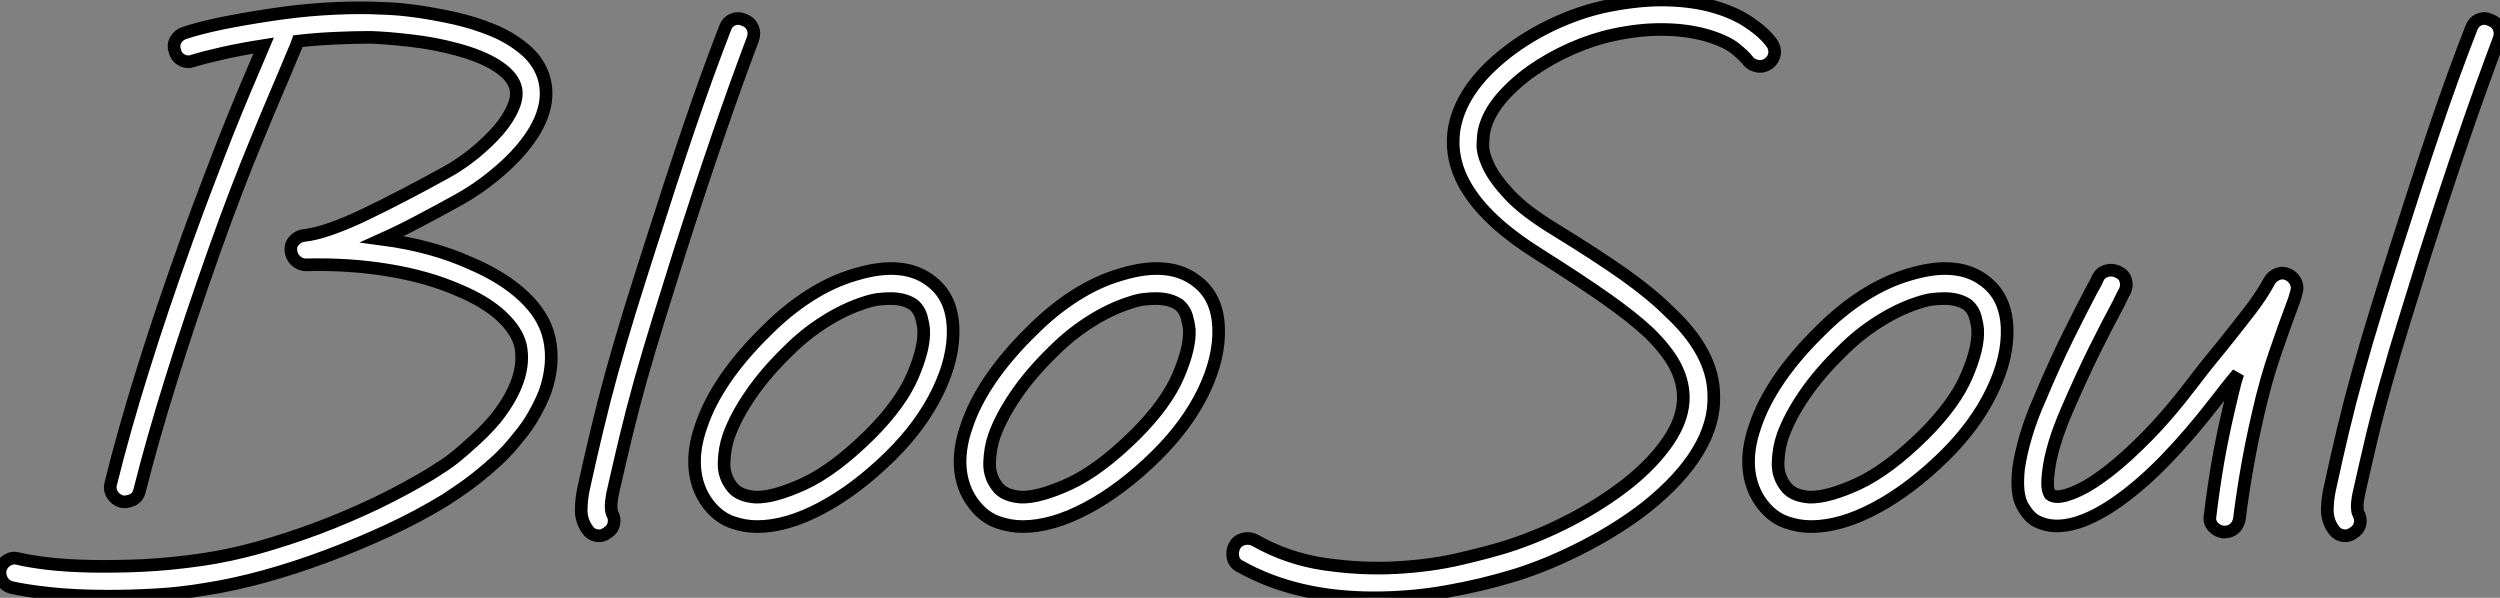 <?xml version="1.0" standalone="no"?>
<svg xmlns="http://www.w3.org/2000/svg" viewBox="-1.024 -0.499 197.911 47.326"><rect x="-1.024" y="-0.499" width="197.911" height="47.326" fill="#808080" stroke="none"/><path d="M43.51-14.90L43.51-14.90Q43.94-12.92 43.16-10.68L43.16-10.68Q42.82-9.82 42.30-8.90Q41.78-7.97 41.05-7.11L41.05-7.11Q40.28-6.12 39.42-5.32Q38.55-4.52 37.76-3.90Q36.96-3.27 36.31-2.84Q35.67-2.41 35.28-2.15L35.28-2.15Q33.17-0.86 30.76 0.26Q28.34 1.38 25.87 2.30Q23.39 3.23 20.96 3.90Q18.52 4.57 16.33 4.91L16.33 4.91Q14.26 5.26 12.34 5.36Q10.42 5.47 8.66 5.47L8.66 5.47Q6.07 5.47 4.05 5.26Q2.02 5.04 0.90 4.78L0.90 4.78Q0.43 4.65 0.19 4.24Q-0.04 3.83 0.04 3.36L0.04 3.36Q0.17 2.89 0.58 2.63Q0.99 2.37 1.46 2.50L1.46 2.50Q2.33 2.71 3.81 2.89Q5.30 3.06 7.19 3.10Q9.09 3.14 11.33 3.04Q13.57 2.93 15.98 2.58L15.98 2.58Q18.09 2.28 20.42 1.64Q22.74 0.99 25.11 0.11Q27.48-0.78 29.77-1.87Q32.05-2.97 34.07-4.18L34.07-4.18Q34.33-4.35 34.91-4.72Q35.50-5.08 36.21-5.66Q36.92-6.25 37.71-6.98Q38.51-7.71 39.24-8.57L39.24-8.57Q41.78-11.76 41.22-14.39L41.22-14.39Q40.92-15.59 39.67-16.74Q38.42-17.88 36.36-18.74L36.36-18.74Q33.90-19.82 30.80-20.33Q27.70-20.85 24.25-20.76L24.25-20.76Q23.78-20.76 23.43-21.09Q23.09-21.41 23.05-21.88L23.05-21.88Q23.00-22.36 23.33-22.70Q23.65-23.05 24.12-23.09L24.12-23.09Q24.98-23.18 26.21-23.61Q27.44-24.04 28.88-24.73Q30.33-25.42 31.94-26.26Q33.56-27.10 35.19-28L35.19-28Q36.40-28.65 37.52-29.55Q38.64-30.46 39.46-31.40Q40.28-32.35 40.66-33.28Q41.05-34.20 40.79-34.94L40.79-34.94Q40.49-35.80 39.31-36.55Q38.12-37.30 36.18-37.82L36.18-37.82Q34.42-38.30 32.54-38.51Q30.67-38.73 29.34-38.77L29.34-38.77Q28-38.77 26.56-38.70Q25.11-38.64 23.61-38.47L23.61-38.47Q23.48-38.08 23.26-37.61L23.26-37.61Q22.49-35.75 21.75-34.03Q21.02-32.31 20.27-30.48Q19.51-28.65 18.72-26.58Q17.92-24.51 17.02-21.97L17.02-21.97Q15.03-16.37 13.57-11.67Q12.10-6.98 11.07-2.89L11.07-2.89Q10.94-2.33 10.47-2.13Q9.99-1.94 9.65-2.02L9.65-2.02Q9.18-2.15 8.92-2.56Q8.66-2.97 8.79-3.45L8.79-3.45Q9.82-7.62 11.31-12.38Q12.79-17.14 14.82-22.79L14.82-22.79Q15.72-25.29 16.50-27.31Q17.27-29.34 17.98-31.14Q18.70-32.95 19.41-34.63Q20.12-36.31 20.89-38.12L20.89-38.12Q19.21-37.86 17.77-37.54Q16.33-37.22 15.34-36.92L15.34-36.92Q14.86-36.74 14.43-36.96Q14-37.18 13.87-37.65L13.87-37.65Q13.70-38.12 13.91-38.53Q14.13-38.94 14.60-39.11L14.60-39.11Q15.77-39.50 17.53-39.87Q19.30-40.23 21.37-40.54L21.37-40.54Q23.56-40.88 25.61-41.01Q27.66-41.14 29.38-41.10L29.38-41.10Q29.68-41.10 30.69-41.05Q31.70-41.01 33.08-40.82Q34.46-40.62 36.01-40.28Q37.56-39.93 38.98-39.35Q40.41-38.77 41.50-37.86Q42.60-36.96 43.03-35.71L43.03-35.71Q43.90-33.04 41.35-29.98L41.35-29.98Q40.41-28.86 39.11-27.81Q37.82-26.75 36.36-25.93L36.36-25.93Q34.63-24.98 33.13-24.19Q31.62-23.39 30.28-22.79L30.28-22.79Q34.20-22.27 37.26-20.89L37.26-20.89Q39.89-19.77 41.50-18.24Q43.12-16.71 43.51-14.90ZM58.93-40.15L58.93-40.15Q59.40-39.98 59.60-39.54Q59.79-39.11 59.62-38.64L59.62-38.64Q58.24-34.98 56.82-30.84Q55.40-26.71 53.76-21.58L53.76-21.58Q52.90-18.82 52.14-16.39Q51.39-13.96 50.74-11.67Q50.10-9.39 49.56-7.15Q49.02-4.91 48.50-2.58L48.50-2.58Q48.38-1.90 48.40-1.55Q48.42-1.21 48.46-1.12L48.46-1.12Q48.72-0.69 48.61-0.24Q48.50 0.22 48.07 0.47L48.07 0.47Q47.77 0.69 47.47 0.69L47.47 0.69Q46.82 0.69 46.48 0.13L46.48 0.13Q46.01-0.56 46.03-1.42Q46.05-2.28 46.22-3.06L46.22-3.06Q46.74-5.43 47.28-7.69Q47.82-9.95 48.46-12.28Q49.11-14.60 49.86-17.06Q50.62-19.51 51.52-22.31L51.52-22.31Q53.16-27.48 54.58-31.66Q56-35.84 57.42-39.50L57.42-39.50Q57.59-39.98 58.02-40.17Q58.46-40.36 58.93-40.15ZM75.47-15.77L75.47-15.77Q75.56-13.40 74.26-10.73Q72.97-8.06 70.52-5.64L70.52-5.64Q67.80-2.97 65.05-1.51Q62.29-0.04 59.96-0.04L59.96-0.04Q58.97-0.04 58.02-0.37Q57.08-0.69 56.34-1.51L56.34-1.51Q55.27-2.71 55.05-4.39Q54.84-6.07 55.53-8.01L55.53-8.01Q56.13-9.82 57.44-11.74Q58.76-13.66 60.70-15.55L60.70-15.55Q62.33-17.19 64.12-18.33Q65.91-19.47 67.72-19.99L67.72-19.99Q71.64-21.19 73.83-19.38L73.83-19.38Q75.38-18.14 75.47-15.77ZM68.88-7.32L68.88-7.32Q71.34-9.78 72.28-12.00Q73.23-14.22 73.14-15.64L73.14-15.64Q73.10-16.11 72.95-16.65Q72.80-17.19 72.37-17.58L72.37-17.58Q71.64-18.09 70.52-18.09L70.52-18.09Q70.04-18.09 69.53-18.03Q69.01-17.96 68.41-17.75L68.41-17.75Q66.90-17.27 65.33-16.28Q63.75-15.29 62.38-13.91L62.38-13.91Q60.61-12.19 59.45-10.49Q58.28-8.79 57.72-7.24L57.72-7.24Q57.38-6.29 57.34-5.13Q57.29-3.96 58.07-3.06L58.07-3.06Q58.63-2.46 59.83-2.37L59.83-2.37Q61.26-2.33 63.65-3.42Q66.04-4.52 68.88-7.32ZM96.49-15.77L96.49-15.77Q96.58-13.40 95.29-10.73Q93.99-8.06 91.54-5.64L91.54-5.64Q88.82-2.97 86.07-1.51Q83.31-0.04 80.98-0.04L80.98-0.04Q79.99-0.04 79.05-0.37Q78.10-0.69 77.37-1.51L77.37-1.51Q76.29-2.71 76.07-4.39Q75.86-6.07 76.55-8.01L76.55-8.01Q77.15-9.82 78.46-11.74Q79.78-13.66 81.72-15.55L81.72-15.55Q83.35-17.19 85.14-18.33Q86.93-19.47 88.74-19.99L88.74-19.99Q92.66-21.19 94.86-19.38L94.86-19.38Q96.41-18.14 96.49-15.77ZM89.90-7.32L89.90-7.32Q92.36-9.78 93.30-12.00Q94.25-14.22 94.17-15.64L94.17-15.64Q94.12-16.11 93.97-16.65Q93.82-17.19 93.39-17.58L93.39-17.58Q92.66-18.09 91.54-18.09L91.54-18.09Q91.06-18.09 90.55-18.03Q90.03-17.96 89.43-17.75L89.43-17.75Q87.92-17.27 86.35-16.28Q84.78-15.29 83.40-13.91L83.40-13.91Q81.63-12.19 80.47-10.49Q79.30-8.79 78.74-7.24L78.74-7.24Q78.40-6.29 78.36-5.13Q78.31-3.96 79.09-3.06L79.09-3.06Q79.65-2.46 80.86-2.37L80.86-2.37Q82.28-2.33 84.67-3.42Q87.06-4.52 89.90-7.32ZM140.26-38.34L140.26-38.34Q140.56-37.95 140.50-37.48Q140.43-37.00 140.04-36.70L140.04-36.70Q139.61-36.40 139.14-36.49Q138.66-36.57 138.36-36.96L138.36-36.96Q138.15-37.26 137.42-37.86Q136.68-38.47 135.09-38.94L135.09-38.94Q133.54-39.37 131.71-39.39Q129.88-39.42 127.81-38.98L127.81-38.98Q126.17-38.64 124.45-37.89Q122.73-37.13 121.26-36.10Q119.80-35.06 118.78-33.84Q117.77-32.61 117.51-31.36L117.51-31.36Q117.43-31.02 117.41-30.30Q117.38-29.59 117.86-28.58Q118.33-27.57 119.52-26.30Q120.70-25.03 123.11-23.56L123.11-23.56Q126.47-21.50 128.63-19.97Q130.78-18.44 132.16-17.06L132.16-17.06Q135.65-13.83 135.69-10.47L135.69-10.47Q135.78-8.23 134.42-5.99Q133.06-3.75 130.35-1.59L130.35-1.59Q128.20 0.09 125.46 1.51Q122.73 2.93 120.01 3.79L120.01 3.79Q117.34 4.61 114.54 5.10Q111.74 5.60 108.77 5.60L108.77 5.60Q102.61 5.60 98.17 3.10L98.17 3.10Q97.74 2.89 97.63 2.41Q97.53 1.94 97.74 1.51L97.74 1.51Q97.96 1.08 98.43 0.95Q98.90 0.82 99.34 1.03L99.34 1.03Q101.92 2.50 104.85 2.93Q107.78 3.36 110.54 3.21Q113.29 3.06 115.60 2.52Q117.90 1.98 119.28 1.55L119.28 1.55Q121.86 0.73 124.38-0.58Q126.90-1.90 128.91-3.49Q130.91-5.08 132.12-6.87Q133.32-8.66 133.28-10.38L133.28-10.38Q133.24-11.63 132.59-12.84Q131.94-14.04 130.57-15.38L130.57-15.38Q129.23-16.63 127.18-18.07Q125.14-19.51 121.86-21.58L121.86-21.58Q114.11-26.41 115.19-31.79L115.19-31.79Q115.88-35.06 119.75-37.91L119.75-37.91Q121.48-39.16 123.44-40.02Q125.40-40.88 127.34-41.27L127.34-41.27Q129.92-41.78 132.03-41.72Q134.14-41.66 135.76-41.18Q137.37-40.71 138.51-39.93Q139.66-39.16 140.26-38.34ZM158.91-15.77L158.91-15.77Q159.00-13.40 157.70-10.73Q156.41-8.06 153.96-5.64L153.96-5.64Q151.24-2.97 148.49-1.51Q145.73-0.04 143.40-0.04L143.40-0.04Q142.41-0.04 141.46-0.37Q140.52-0.69 139.78-1.51L139.78-1.51Q138.71-2.71 138.49-4.39Q138.28-6.07 138.97-8.01L138.97-8.01Q139.57-9.82 140.88-11.74Q142.20-13.66 144.14-15.55L144.14-15.55Q145.77-17.19 147.56-18.33Q149.35-19.47 151.16-19.99L151.16-19.99Q155.08-21.19 157.27-19.38L157.27-19.38Q158.82-18.14 158.91-15.77ZM152.32-7.32L152.32-7.32Q154.78-9.78 155.72-12.00Q156.67-14.22 156.58-15.64L156.58-15.64Q156.54-16.11 156.39-16.65Q156.24-17.19 155.81-17.58L155.81-17.58Q155.08-18.09 153.96-18.09L153.96-18.09Q153.48-18.09 152.97-18.03Q152.45-17.96 151.85-17.75L151.85-17.75Q150.34-17.27 148.77-16.28Q147.19-15.29 145.82-13.91L145.82-13.91Q144.05-12.19 142.89-10.49Q141.72-8.79 141.16-7.24L141.16-7.24Q140.82-6.29 140.78-5.13Q140.73-3.96 141.51-3.06L141.51-3.06Q142.07-2.46 143.27-2.37L143.27-2.37Q144.70-2.33 147.09-3.42Q149.48-4.52 152.32-7.32ZM181.18-19.99L181.18-19.99Q181.61-19.77 181.78-19.36Q181.96-18.95 181.78-18.48L181.78-18.48L181.66-18.05Q180.88-15.98 180.13-13.78Q179.37-11.59 178.77-8.92L178.77-8.92Q177.82-4.82 177.30-0.65L177.30-0.65Q177.22-0.17 176.90 0.11Q176.57 0.39 176.14 0.39L176.14 0.39L175.97 0.39Q175.50 0.30 175.19-0.06Q174.89-0.43 174.98-0.90L174.98-0.90Q175.24-3.06 175.60-5.17Q175.97-7.28 176.49-9.48L176.49-9.48Q176.66-10.17 176.81-10.83Q176.96-11.50 177.18-12.15L177.18-12.15Q176.70-11.59 176.25-11.01Q175.80-10.42 175.32-9.82L175.32-9.82Q173.38-7.32 171.49-5.36Q169.59-3.40 167.78-2.11L167.78-2.11Q165.98-0.82 164.42-0.34L164.42-0.34Q162.57 0.22 161.24-0.47L161.24-0.47Q160.63-0.78 160.12-1.70Q159.60-2.63 159.82-4.65L159.82-4.65Q159.99-5.82 160.40-7.22Q160.81-8.62 161.50-10.17L161.50-10.17Q162.62-12.84 163.69-15.01Q164.77-17.19 165.63-18.82L165.63-18.82Q165.76-19.04 165.89-19.28Q166.02-19.51 166.10-19.73L166.10-19.73Q166.32-20.16 166.79-20.29Q167.27-20.42 167.70-20.20L167.70-20.20Q168.17-19.99 168.30-19.54Q168.43-19.08 168.22-18.65L168.22-18.65Q168.09-18.44 167.98-18.20Q167.87-17.96 167.74-17.70L167.74-17.70Q166.88-16.11 165.82-13.98Q164.77-11.85 163.65-9.26L163.65-9.26Q162.40-6.38 162.18-4.35L162.18-4.35Q162.06-3.36 162.16-2.97Q162.27-2.58 162.36-2.54L162.36-2.54Q162.62-2.41 162.87-2.41L162.87-2.41Q163.52-2.41 164.58-2.91Q165.63-3.40 166.99-4.46Q168.34-5.51 170.00-7.19Q171.66-8.87 173.47-11.24L173.47-11.24Q174.12-12.10 174.74-12.88Q175.37-13.66 175.93-14.34L175.93-14.34Q177.18-15.90 178.12-17.12Q179.07-18.35 179.67-19.47L179.67-19.47Q179.89-19.86 180.32-20.03Q180.75-20.20 181.18-19.99ZM197.16-40.15L197.16-40.15Q197.64-39.98 197.83-39.54Q198.02-39.11 197.85-38.64L197.85-38.64Q196.47-34.98 195.05-30.84Q193.63-26.71 191.99-21.58L191.99-21.58Q191.13-18.82 190.38-16.39Q189.62-13.96 188.98-11.67Q188.33-9.39 187.79-7.15Q187.26-4.91 186.74-2.58L186.74-2.58Q186.61-1.90 186.63-1.55Q186.65-1.21 186.70-1.12L186.70-1.12Q186.95-0.69 186.85-0.24Q186.74 0.22 186.31 0.47L186.31 0.47Q186.01 0.69 185.70 0.69L185.70 0.69Q185.06 0.69 184.71 0.13L184.71 0.13Q184.24-0.56 184.26-1.42Q184.28-2.28 184.46-3.06L184.46-3.06Q184.97-5.43 185.51-7.69Q186.05-9.95 186.70-12.28Q187.34-14.60 188.10-17.06Q188.85-19.51 189.75-22.31L189.75-22.31Q191.39-27.48 192.81-31.66Q194.23-35.84 195.66-39.50L195.66-39.50Q195.83-39.98 196.26-40.17Q196.69-40.36 197.16-40.15Z" fill="white" stroke="black" transform="translate(0 0) scale(1 1) translate(-1.043 41.227)"/></svg>